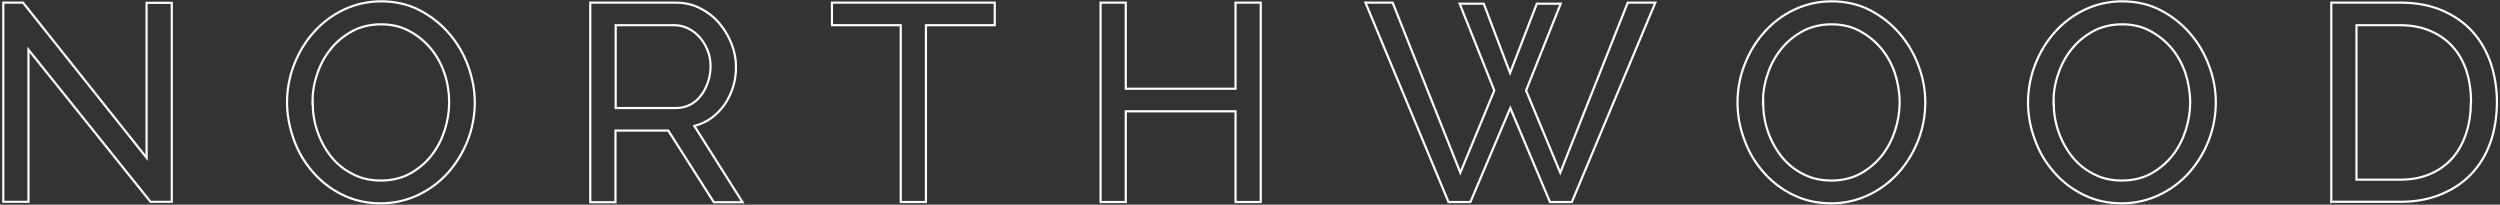 <?xml version="1.0" encoding="UTF-8"?>
<svg id="Layer_1" xmlns="http://www.w3.org/2000/svg" version="1.1" viewBox="0 0 1141 93.4">
  <rect x="0" y="0" width="1141" height="93.4" fill="#333333" stroke="none"/>
  <!-- Generator: Adobe Illustrator 29.8.0, SVG Export Plug-In . SVG Version: 2.1.1 Build 160)  -->
  <defs>
    <style>
      .st0 {
        fill: none;
        stroke: #fff;
        stroke-miterlimit: 10;
      }
    </style>
  </defs>
  <path class="st0" d="M13,22.7v69.4H1.5V1.2h9l56.4,70.8V1.3h11.5v90.8h-9.7L13,22.7Z"/>
  <path class="st0" d="M173.8,92.8c-6.4,0-12.2-1.3-17.5-3.9-5.3-2.6-9.8-6.1-13.5-10.4-3.8-4.3-6.7-9.2-8.7-14.8-2-5.6-3.1-11.2-3.1-17s1.1-11.9,3.3-17.4c2.2-5.6,5.2-10.5,9-14.7,3.8-4.3,8.4-7.7,13.6-10.2,5.3-2.5,11-3.8,17.1-3.8s12.2,1.3,17.4,4c5.2,2.7,9.7,6.2,13.5,10.6,3.8,4.4,6.7,9.3,8.7,14.8,2,5.5,3.1,11.1,3.1,16.8s-1.1,11.9-3.3,17.4c-2.2,5.6-5.2,10.4-9,14.7-3.8,4.2-8.3,7.6-13.6,10.1-5.3,2.5-11,3.8-17.1,3.8ZM142.7,46.7c0,4.6.7,9.1,2.2,13.4,1.5,4.3,3.6,8.1,6.3,11.5,2.7,3.3,6,6,9.9,7.9,3.8,2,8.1,2.9,12.8,2.9s9.2-1,13.1-3.1c3.8-2.1,7.1-4.8,9.8-8.2,2.7-3.4,4.7-7.2,6.1-11.5,1.4-4.3,2.1-8.6,2.1-12.9s-.7-9.1-2.2-13.4c-1.5-4.3-3.6-8.1-6.4-11.4-2.8-3.3-6.1-5.9-9.9-7.9-3.8-2-8-2.9-12.6-2.9s-9.2,1-13.1,3.1c-3.8,2.1-7.1,4.7-9.8,8.1-2.7,3.3-4.8,7.1-6.2,11.4-1.5,4.3-2.2,8.6-2.2,13.1Z"/>
  <path class="st0" d="M269.4,92.2V1.2h38.9c4,0,7.7.8,11.1,2.5,3.4,1.7,6.3,3.9,8.7,6.7,2.4,2.8,4.3,5.9,5.7,9.4,1.4,3.5,2.1,7,2.1,10.6s-.4,6.2-1.3,9.2c-.9,2.9-2.2,5.6-3.8,8-1.7,2.4-3.7,4.4-6,6.2-2.4,1.7-5,2.9-7.9,3.7l22,34.8h-13.1l-20.8-32.7h-24.1v32.7h-11.5ZM281,49.3h27.5c2.4,0,4.5-.5,6.5-1.5,1.9-1,3.6-2.4,4.9-4.2,1.4-1.7,2.4-3.8,3.2-6.1.8-2.3,1.2-4.7,1.2-7.2s-.4-5-1.3-7.2c-.9-2.3-2.1-4.3-3.6-6-1.5-1.7-3.2-3.1-5.3-4.1-2-1-4.1-1.5-6.3-1.5h-26.8v37.8Z"/>
  <path class="st0" d="M454,11.5h-31.4v80.7h-11.5V11.5h-31.4V1.2h74.3v10.2Z"/>
  <path class="st0" d="M575.4,1.2v91h-11.5v-41.4h-50.1v41.4h-11.5V1.2h11.5v39.3h50.1V1.2h11.5Z"/>
  <path class="st0" d="M666.3,1.7h10.9l12,31.6,12.2-31.6h10.9l-15.8,39.6,15.6,37.5L742.9,1.2h12.6l-38.1,91h-10l-18.1-42.9-18.2,42.9h-10L623.2,1.2h12.4l30.9,77.6,15.5-37.5-15.8-39.6Z"/>
  <path class="st0" d="M835.8,92.8c-6.4,0-12.2-1.3-17.5-3.9-5.3-2.6-9.8-6.1-13.5-10.4-3.8-4.3-6.7-9.2-8.7-14.8-2.1-5.6-3.1-11.2-3.1-17s1.1-11.9,3.3-17.4c2.2-5.6,5.2-10.5,9-14.7,3.8-4.3,8.4-7.7,13.6-10.2,5.3-2.5,11-3.8,17.1-3.8s12.2,1.3,17.4,4c5.2,2.7,9.7,6.2,13.5,10.6,3.8,4.4,6.7,9.3,8.7,14.8,2.1,5.5,3.1,11.1,3.1,16.8s-1.1,11.9-3.3,17.4c-2.2,5.6-5.2,10.4-9,14.7-3.8,4.2-8.3,7.6-13.6,10.1-5.3,2.5-11,3.8-17.1,3.8ZM804.7,46.7c0,4.6.7,9.1,2.2,13.4,1.5,4.3,3.6,8.1,6.3,11.5,2.7,3.3,6,6,9.9,7.9,3.8,2,8.1,2.9,12.8,2.9s9.2-1,13.1-3.1c3.8-2.1,7.1-4.8,9.8-8.2,2.7-3.4,4.7-7.2,6.1-11.5,1.4-4.3,2.1-8.6,2.1-12.9s-.8-9.1-2.2-13.4c-1.5-4.3-3.6-8.1-6.4-11.4-2.8-3.3-6.1-5.9-9.9-7.9-3.8-2-8-2.9-12.6-2.9s-9.2,1-13.1,3.1c-3.8,2.1-7.1,4.7-9.8,8.1-2.7,3.3-4.8,7.1-6.2,11.4-1.5,4.3-2.2,8.6-2.2,13.1Z"/>
  <path class="st0" d="M968.4,92.8c-6.4,0-12.2-1.3-17.5-3.9-5.3-2.6-9.8-6.1-13.5-10.4-3.8-4.3-6.7-9.2-8.7-14.8-2.1-5.6-3.1-11.2-3.1-17s1.1-11.9,3.3-17.4c2.2-5.6,5.2-10.5,9-14.7,3.8-4.3,8.4-7.7,13.6-10.2,5.3-2.5,11-3.8,17.1-3.8s12.2,1.3,17.4,4c5.2,2.7,9.7,6.2,13.5,10.6,3.8,4.4,6.7,9.3,8.7,14.8,2.1,5.5,3.1,11.1,3.1,16.8s-1.1,11.9-3.3,17.4c-2.2,5.6-5.2,10.4-9,14.7-3.8,4.2-8.3,7.6-13.6,10.1-5.3,2.5-11,3.8-17.1,3.8ZM937.3,46.7c0,4.6.7,9.1,2.2,13.4,1.5,4.3,3.6,8.1,6.3,11.5,2.7,3.3,6,6,9.9,7.9,3.8,2,8.1,2.9,12.8,2.9s9.2-1,13.1-3.1c3.8-2.1,7.1-4.8,9.8-8.2,2.7-3.4,4.7-7.2,6.1-11.5,1.4-4.3,2.1-8.6,2.1-12.9s-.8-9.1-2.2-13.4c-1.5-4.3-3.6-8.1-6.4-11.4-2.8-3.3-6.1-5.9-9.9-7.9-3.8-2-8-2.9-12.6-2.9s-9.2,1-13.1,3.1c-3.8,2.1-7.1,4.7-9.8,8.1-2.7,3.3-4.8,7.1-6.2,11.4-1.5,4.3-2.2,8.6-2.2,13.1Z"/>
  <path class="st0" d="M1064,92.2V1.2h31.5c7.3,0,13.6,1.2,19.2,3.6,5.5,2.4,10.1,5.6,13.8,9.7,3.7,4.1,6.4,8.9,8.3,14.4,1.8,5.5,2.8,11.4,2.8,17.6s-1,13.2-3.1,18.8c-2,5.6-5,10.4-8.8,14.3-3.8,4-8.5,7-13.9,9.2-5.4,2.2-11.5,3.3-18.1,3.3h-31.5ZM1127.8,46.6c0-5.1-.7-9.8-2.1-14.2-1.4-4.3-3.5-8-6.3-11.1-2.8-3.1-6.2-5.5-10.2-7.2-4-1.7-8.6-2.6-13.7-2.6h-20v70.5h20c5.2,0,9.8-.9,13.9-2.7,4.1-1.8,7.4-4.3,10.1-7.4,2.7-3.2,4.7-6.9,6.1-11.2,1.4-4.3,2.1-9,2.1-14Z"/>
</svg>